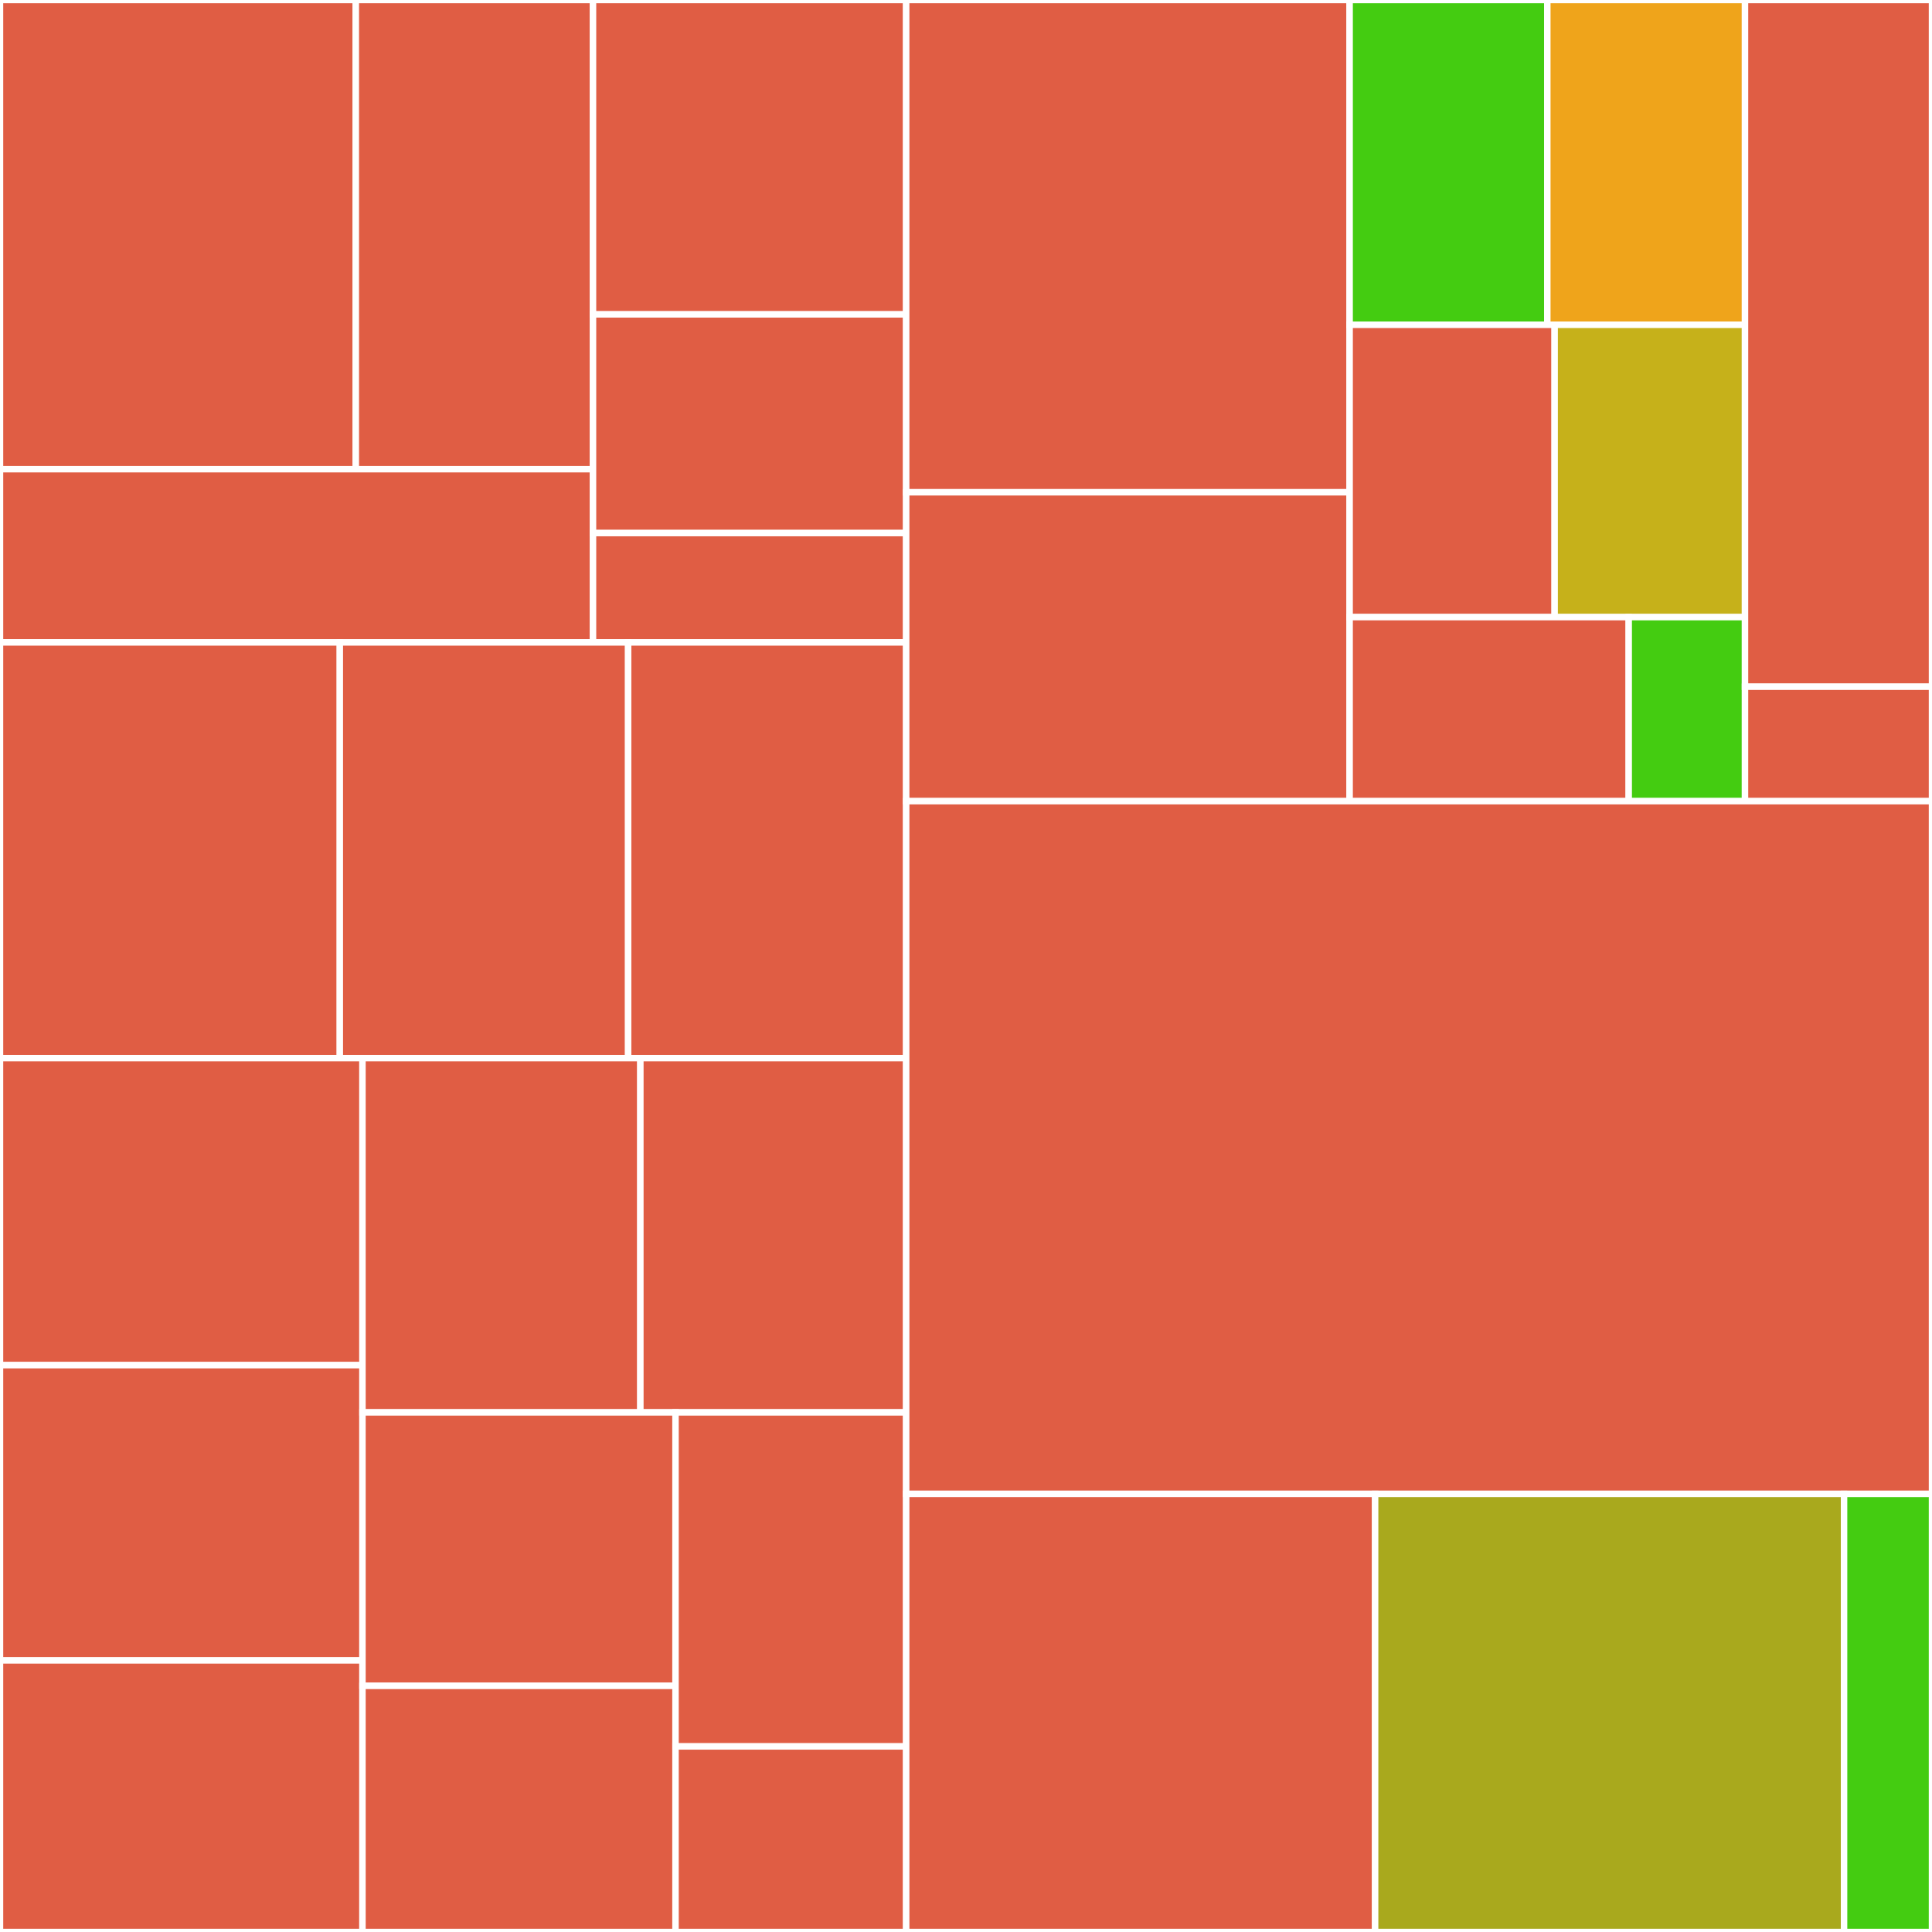 <svg baseProfile="full" width="300" height="300" viewBox="0 0 300 300" version="1.1"
xmlns="http://www.w3.org/2000/svg" xmlns:ev="http://www.w3.org/2001/xml-events"
xmlns:xlink="http://www.w3.org/1999/xlink">

<rect x="0" y="0" width="300" height="300" fill="#333333" stroke="none"/>

<style>rect.s{mask:url(#mask);}</style>
<defs>
  <pattern id="white" width="4" height="4" patternUnits="userSpaceOnUse" patternTransform="rotate(45)">
    <rect width="2" height="2" transform="translate(0,0)" fill="white"></rect>
  </pattern>
  <mask id="mask">
    <rect x="0" y="0" width="100%" height="100%" fill="url(#white)"></rect>
  </mask>
</defs>

<rect x="0" y="0" width="55.25" height="72.855" fill="#e05d44" stroke="white" stroke-width="1" class=" tooltipped" data-content="examples/complex-http-crawler/pkg/model/http.go"><title>examples/complex-http-crawler/pkg/model/http.go</title></rect>
<rect x="55.25" y="0" width="36.833" height="72.855" fill="#e05d44" stroke="white" stroke-width="1" class=" tooltipped" data-content="examples/complex-http-crawler/pkg/model/task.go"><title>examples/complex-http-crawler/pkg/model/task.go</title></rect>
<rect x="0" y="72.855" width="92.083" height="26.9" fill="#e05d44" stroke="white" stroke-width="1" class=" tooltipped" data-content="examples/complex-http-crawler/main.go"><title>examples/complex-http-crawler/main.go</title></rect>
<rect x="92.083" y="0" width="48.628" height="48.817" fill="#e05d44" stroke="white" stroke-width="1" class=" tooltipped" data-content="examples/tcp-port-scanner/main.go"><title>examples/tcp-port-scanner/main.go</title></rect>
<rect x="92.083" y="48.817" width="48.628" height="33.959" fill="#e05d44" stroke="white" stroke-width="1" class=" tooltipped" data-content="examples/tcp-port-scanner/task.go"><title>examples/tcp-port-scanner/task.go</title></rect>
<rect x="92.083" y="82.776" width="48.628" height="16.98" fill="#e05d44" stroke="white" stroke-width="1" class=" tooltipped" data-content="examples/tcp-port-scanner/status.go"><title>examples/tcp-port-scanner/status.go</title></rect>
<rect x="0" y="99.756" width="52.767" height="64.548" fill="#e05d44" stroke="white" stroke-width="1" class=" tooltipped" data-content="examples/result-channel/main.go"><title>examples/result-channel/main.go</title></rect>
<rect x="52.767" y="99.756" width="44.772" height="64.548" fill="#e05d44" stroke="white" stroke-width="1" class=" tooltipped" data-content="examples/prometheus/main.go"><title>examples/prometheus/main.go</title></rect>
<rect x="97.538" y="99.756" width="43.173" height="64.548" fill="#e05d44" stroke="white" stroke-width="1" class=" tooltipped" data-content="examples/simple-http-crawler/main.go"><title>examples/simple-http-crawler/main.go</title></rect>
<rect x="0" y="164.303" width="56.284" height="47.677" fill="#e05d44" stroke="white" stroke-width="1" class=" tooltipped" data-content="examples/random-error/main.go"><title>examples/random-error/main.go</title></rect>
<rect x="0" y="211.98" width="56.284" height="45.844" fill="#e05d44" stroke="white" stroke-width="1" class=" tooltipped" data-content="examples/metadata/main.go"><title>examples/metadata/main.go</title></rect>
<rect x="0" y="257.824" width="56.284" height="42.176" fill="#e05d44" stroke="white" stroke-width="1" class=" tooltipped" data-content="examples/nopper/main.go"><title>examples/nopper/main.go</title></rect>
<rect x="56.284" y="164.303" width="43.151" height="55.012" fill="#e05d44" stroke="white" stroke-width="1" class=" tooltipped" data-content="examples/sleeper/main.go"><title>examples/sleeper/main.go</title></rect>
<rect x="99.436" y="164.303" width="41.275" height="55.012" fill="#e05d44" stroke="white" stroke-width="1" class=" tooltipped" data-content="examples/load-s3-store-s3/main.go"><title>examples/load-s3-store-s3/main.go</title></rect>
<rect x="56.284" y="219.315" width="48.609" height="42.466" fill="#e05d44" stroke="white" stroke-width="1" class=" tooltipped" data-content="examples/write-to-gzip-file/main.go"><title>examples/write-to-gzip-file/main.go</title></rect>
<rect x="56.284" y="261.781" width="48.609" height="38.219" fill="#e05d44" stroke="white" stroke-width="1" class=" tooltipped" data-content="examples/read-from-gzip-file/main.go"><title>examples/read-from-gzip-file/main.go</title></rect>
<rect x="104.894" y="219.315" width="35.817" height="51.869" fill="#e05d44" stroke="white" stroke-width="1" class=" tooltipped" data-content="examples/stdio/main.go"><title>examples/stdio/main.go</title></rect>
<rect x="104.894" y="271.184" width="35.817" height="28.816" fill="#e05d44" stroke="white" stroke-width="1" class=" tooltipped" data-content="examples/load-s3-file-as-input/main.go"><title>examples/load-s3-file-as-input/main.go</title></rect>
<rect x="140.711" y="0" width="68.859" height="76.442" fill="#e05d44" stroke="white" stroke-width="1" class=" tooltipped" data-content="pkg/utils/io.go"><title>pkg/utils/io.go</title></rect>
<rect x="140.711" y="76.442" width="68.859" height="47.964" fill="#e05d44" stroke="white" stroke-width="1" class=" tooltipped" data-content="pkg/utils/channel.go"><title>pkg/utils/channel.go</title></rect>
<rect x="209.57" y="0" width="30.696" height="50.435" fill="#4c1" stroke="white" stroke-width="1" class=" tooltipped" data-content="pkg/utils/capture.go"><title>pkg/utils/capture.go</title></rect>
<rect x="240.267" y="0" width="30.696" height="50.435" fill="#efa41b" stroke="white" stroke-width="1" class=" tooltipped" data-content="pkg/utils/string.go"><title>pkg/utils/string.go</title></rect>
<rect x="209.57" y="50.435" width="31.833" height="45.391" fill="#e05d44" stroke="white" stroke-width="1" class=" tooltipped" data-content="pkg/utils/tee.go"><title>pkg/utils/tee.go</title></rect>
<rect x="241.404" y="50.435" width="29.559" height="45.391" fill="#c6b11a" stroke="white" stroke-width="1" class=" tooltipped" data-content="pkg/utils/timeout.go"><title>pkg/utils/timeout.go</title></rect>
<rect x="209.57" y="95.826" width="43.336" height="28.58" fill="#e05d44" stroke="white" stroke-width="1" class=" tooltipped" data-content="pkg/utils/mapreduce.go"><title>pkg/utils/mapreduce.go</title></rect>
<rect x="252.906" y="95.826" width="18.057" height="28.58" fill="#4c1" stroke="white" stroke-width="1" class=" tooltipped" data-content="pkg/utils/url.go"><title>pkg/utils/url.go</title></rect>
<rect x="270.963" y="0" width="29.037" height="106.634" fill="#e05d44" stroke="white" stroke-width="1" class=" tooltipped" data-content="pkg/runner/runner.go"><title>pkg/runner/runner.go</title></rect>
<rect x="270.963" y="106.634" width="29.037" height="17.772" fill="#e05d44" stroke="white" stroke-width="1" class=" tooltipped" data-content="pkg/version/version.go"><title>pkg/version/version.go</title></rect>
<rect x="140.711" y="124.406" width="159.289" height="107.559" fill="#e05d44" stroke="white" stroke-width="1" class=" tooltipped" data-content="scheduler.go"><title>scheduler.go</title></rect>
<rect x="140.711" y="231.965" width="72.818" height="68.035" fill="#e05d44" stroke="white" stroke-width="1" class=" tooltipped" data-content="prometheus.go"><title>prometheus.go</title></rect>
<rect x="213.529" y="231.965" width="72.818" height="68.035" fill="#a9a91d" stroke="white" stroke-width="1" class=" tooltipped" data-content="status.go"><title>status.go</title></rect>
<rect x="286.347" y="231.965" width="13.653" height="68.035" fill="#4c1" stroke="white" stroke-width="1" class=" tooltipped" data-content="task.go"><title>task.go</title></rect>
</svg>